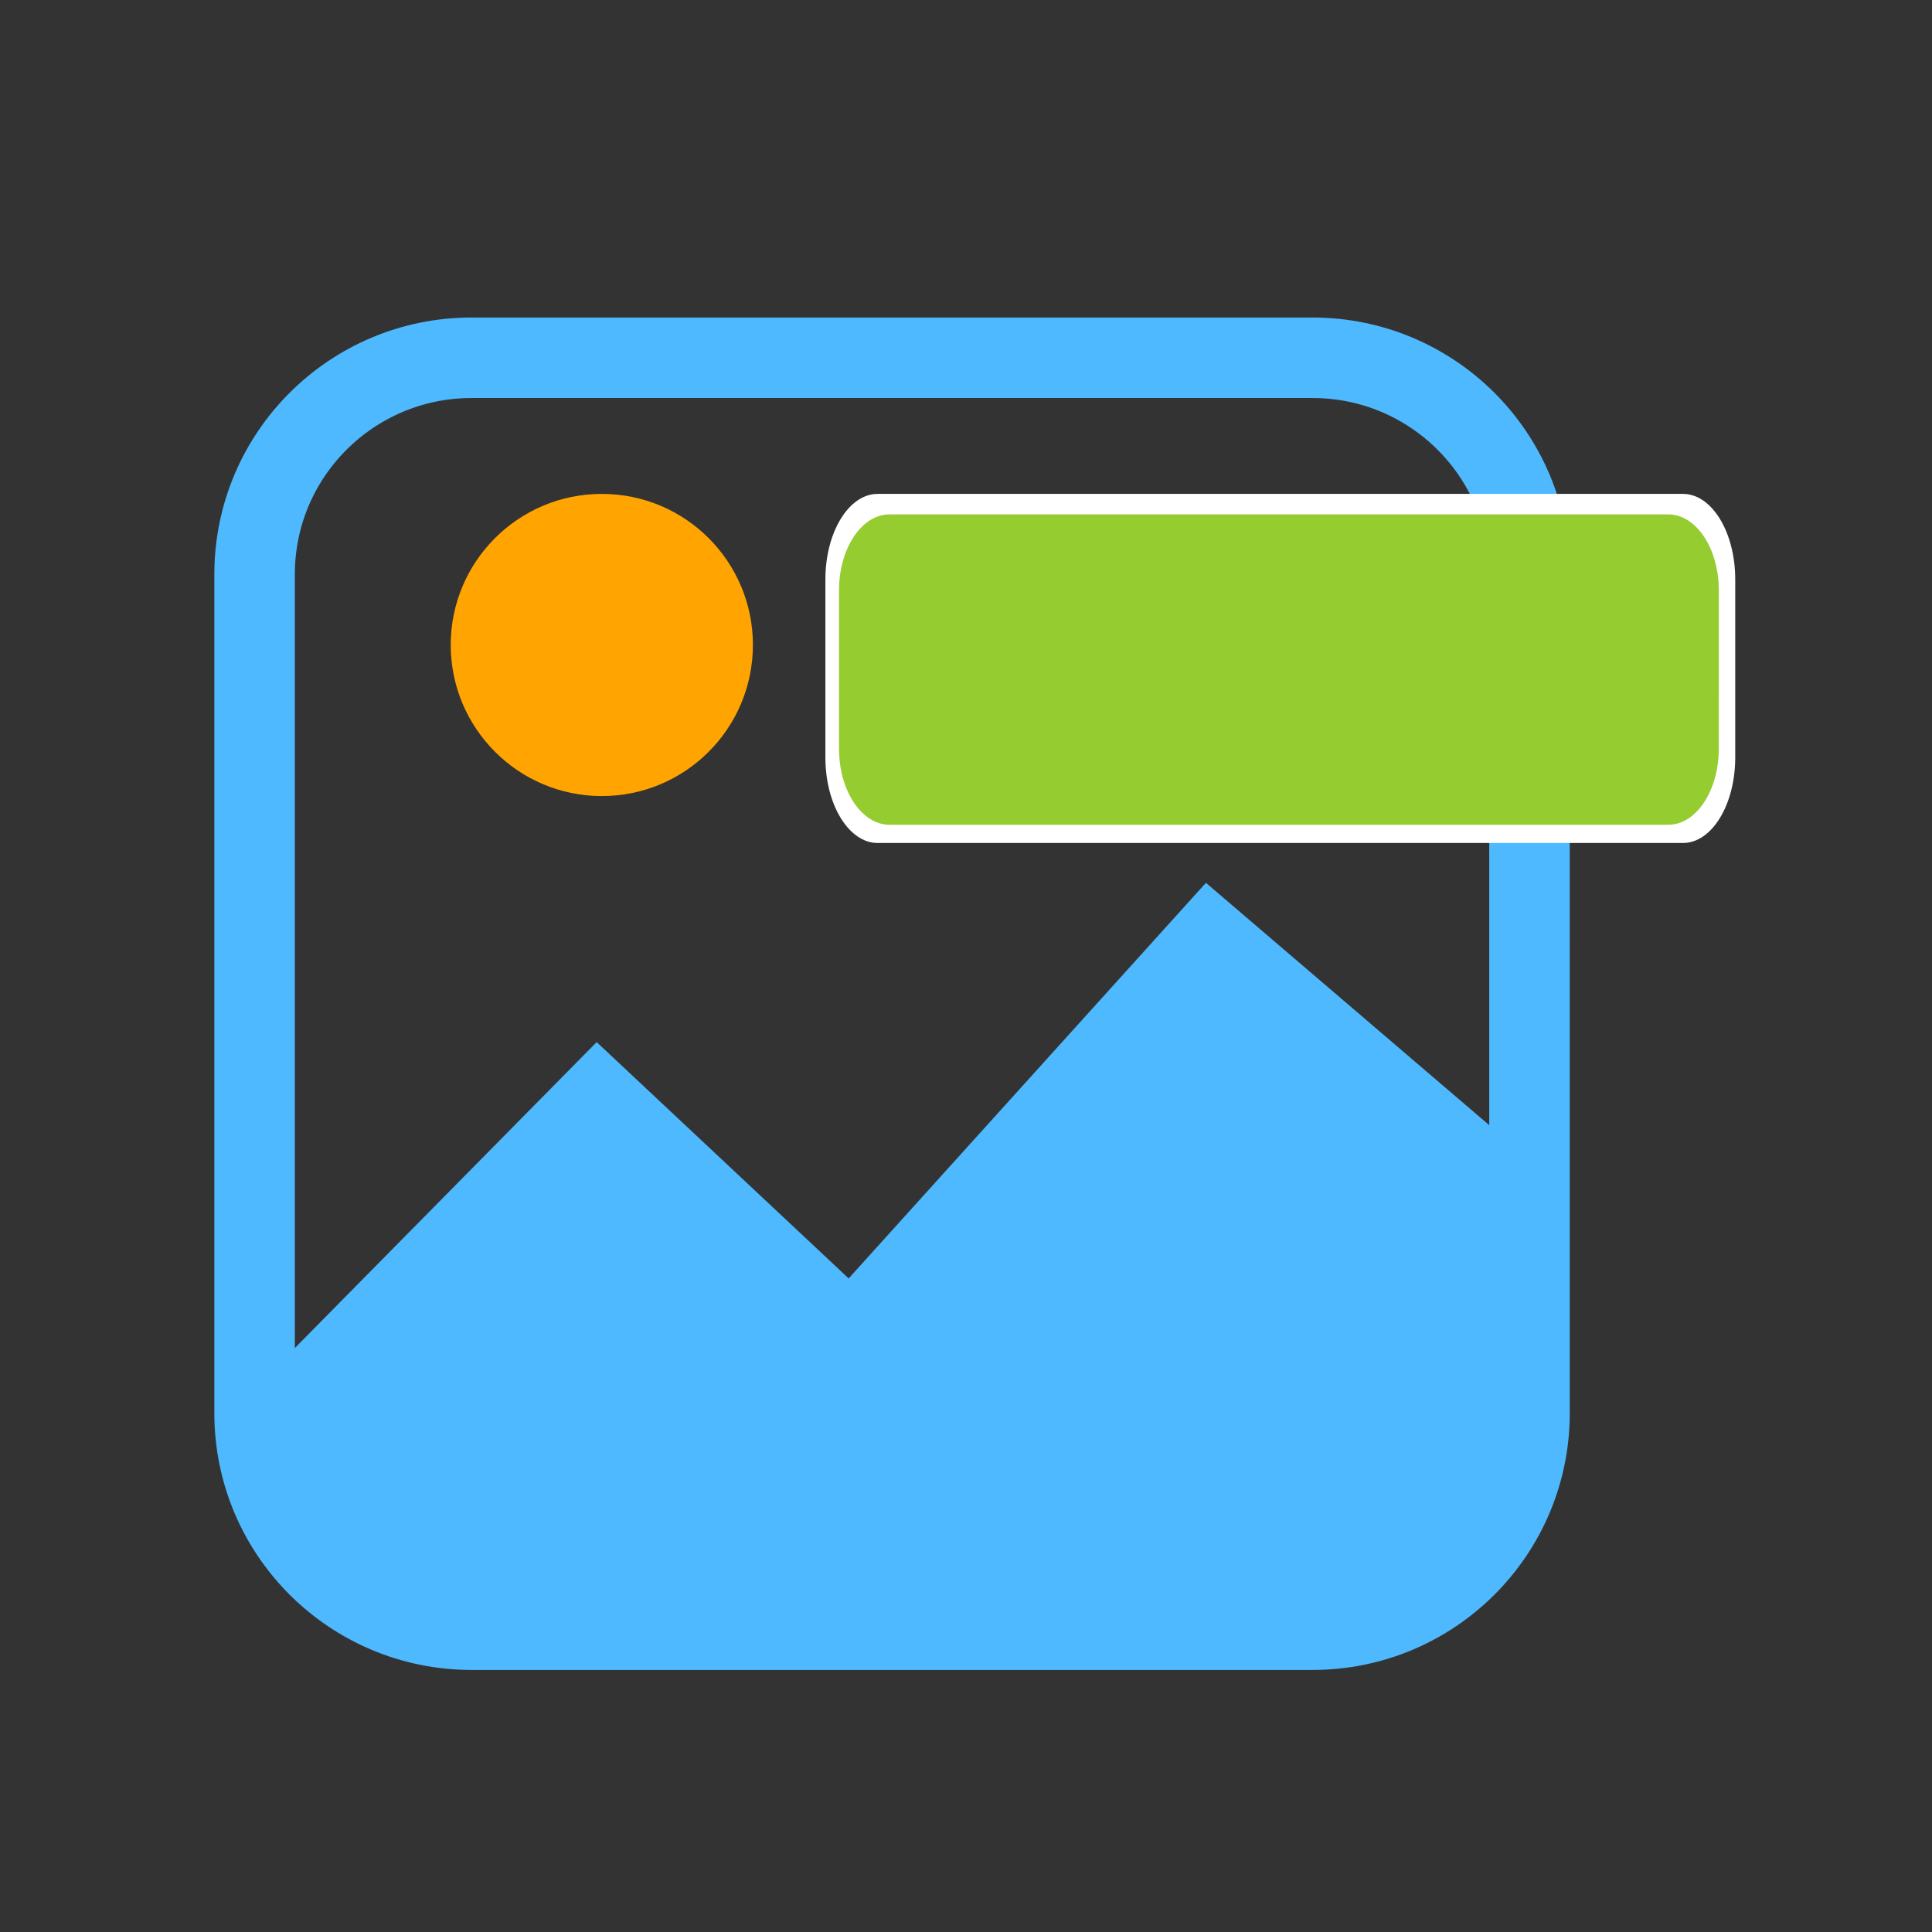 <?xml version="1.0" encoding="utf-8"?>
<!-- Generator: Adobe Illustrator 17.0.0, SVG Export Plug-In . SVG Version: 6.00 Build 0)  -->
<!DOCTYPE svg PUBLIC "-//W3C//DTD SVG 1.1//EN" "http://www.w3.org/Graphics/SVG/1.1/DTD/svg11.dtd">
<svg version="1.1" id="Layer_1" xmlns="http://www.w3.org/2000/svg" xmlns:xlink="http://www.w3.org/1999/xlink" x="0px" y="0px"
	 width="72px" height="72px" viewBox="0 0 72 72" enable-background="new 0 0 72 72" xml:space="preserve">
<rect x="0" y="0" width="72" height="72" fill="#333333" stroke="none"/>
<path fill="#FFA400" d="M28.059,24.034c0,3.109-2.518,5.633-5.631,5.633c-3.109,0-5.631-2.524-5.631-5.633
	c0-3.106,2.521-5.628,5.631-5.628C25.541,18.406,28.059,20.928,28.059,24.034z"/>
<path fill="none" stroke="#4EB9FF" stroke-width="3" stroke-miterlimit="10" d="M57,52.666c0,4.455-3.622,8.068-8.086,8.068H17.575
	c-4.467,0-8.087-3.613-8.087-8.068V21.401c0-4.455,3.621-8.068,8.087-8.068h31.338c4.465,0,8.086,3.613,8.086,8.068L57,52.666
	L57,52.666z"/>
<path fill="#4EB9FF" d="M9.489,51.756l12.747-12.92l9.391,8.807L44.942,32.9l12.197,10.434l-0.397,11.192
	c0,0-1.022,6.209-9.302,6.209H19.736C19.736,60.734,9.489,61.345,9.489,51.756z"/>
<g id="Layer_4">
	<path fill="#FFFFFF" d="M64.667,28.23c0,1.76-0.872,3.186-1.947,3.186H32.707c-1.075,0-1.947-1.426-1.947-3.186v-6.638
		c0-1.76,0.872-3.186,1.947-3.186H62.72c1.075,0,1.947,1.426,1.947,3.186C64.667,21.592,64.667,28.23,64.667,28.23z"/>
</g>
<g id="Layer_4_1_">
	<path fill="#95CC2F" d="M64.054,27.904c0,1.565-0.843,2.833-1.883,2.833H33.151c-1.039,0-1.883-1.268-1.883-2.833v-5.902
		c0-1.565,0.843-2.833,1.883-2.833h29.021c1.039,0,1.883,1.268,1.883,2.833C64.054,22.002,64.054,27.904,64.054,27.904z"/>
</g>
</svg>
